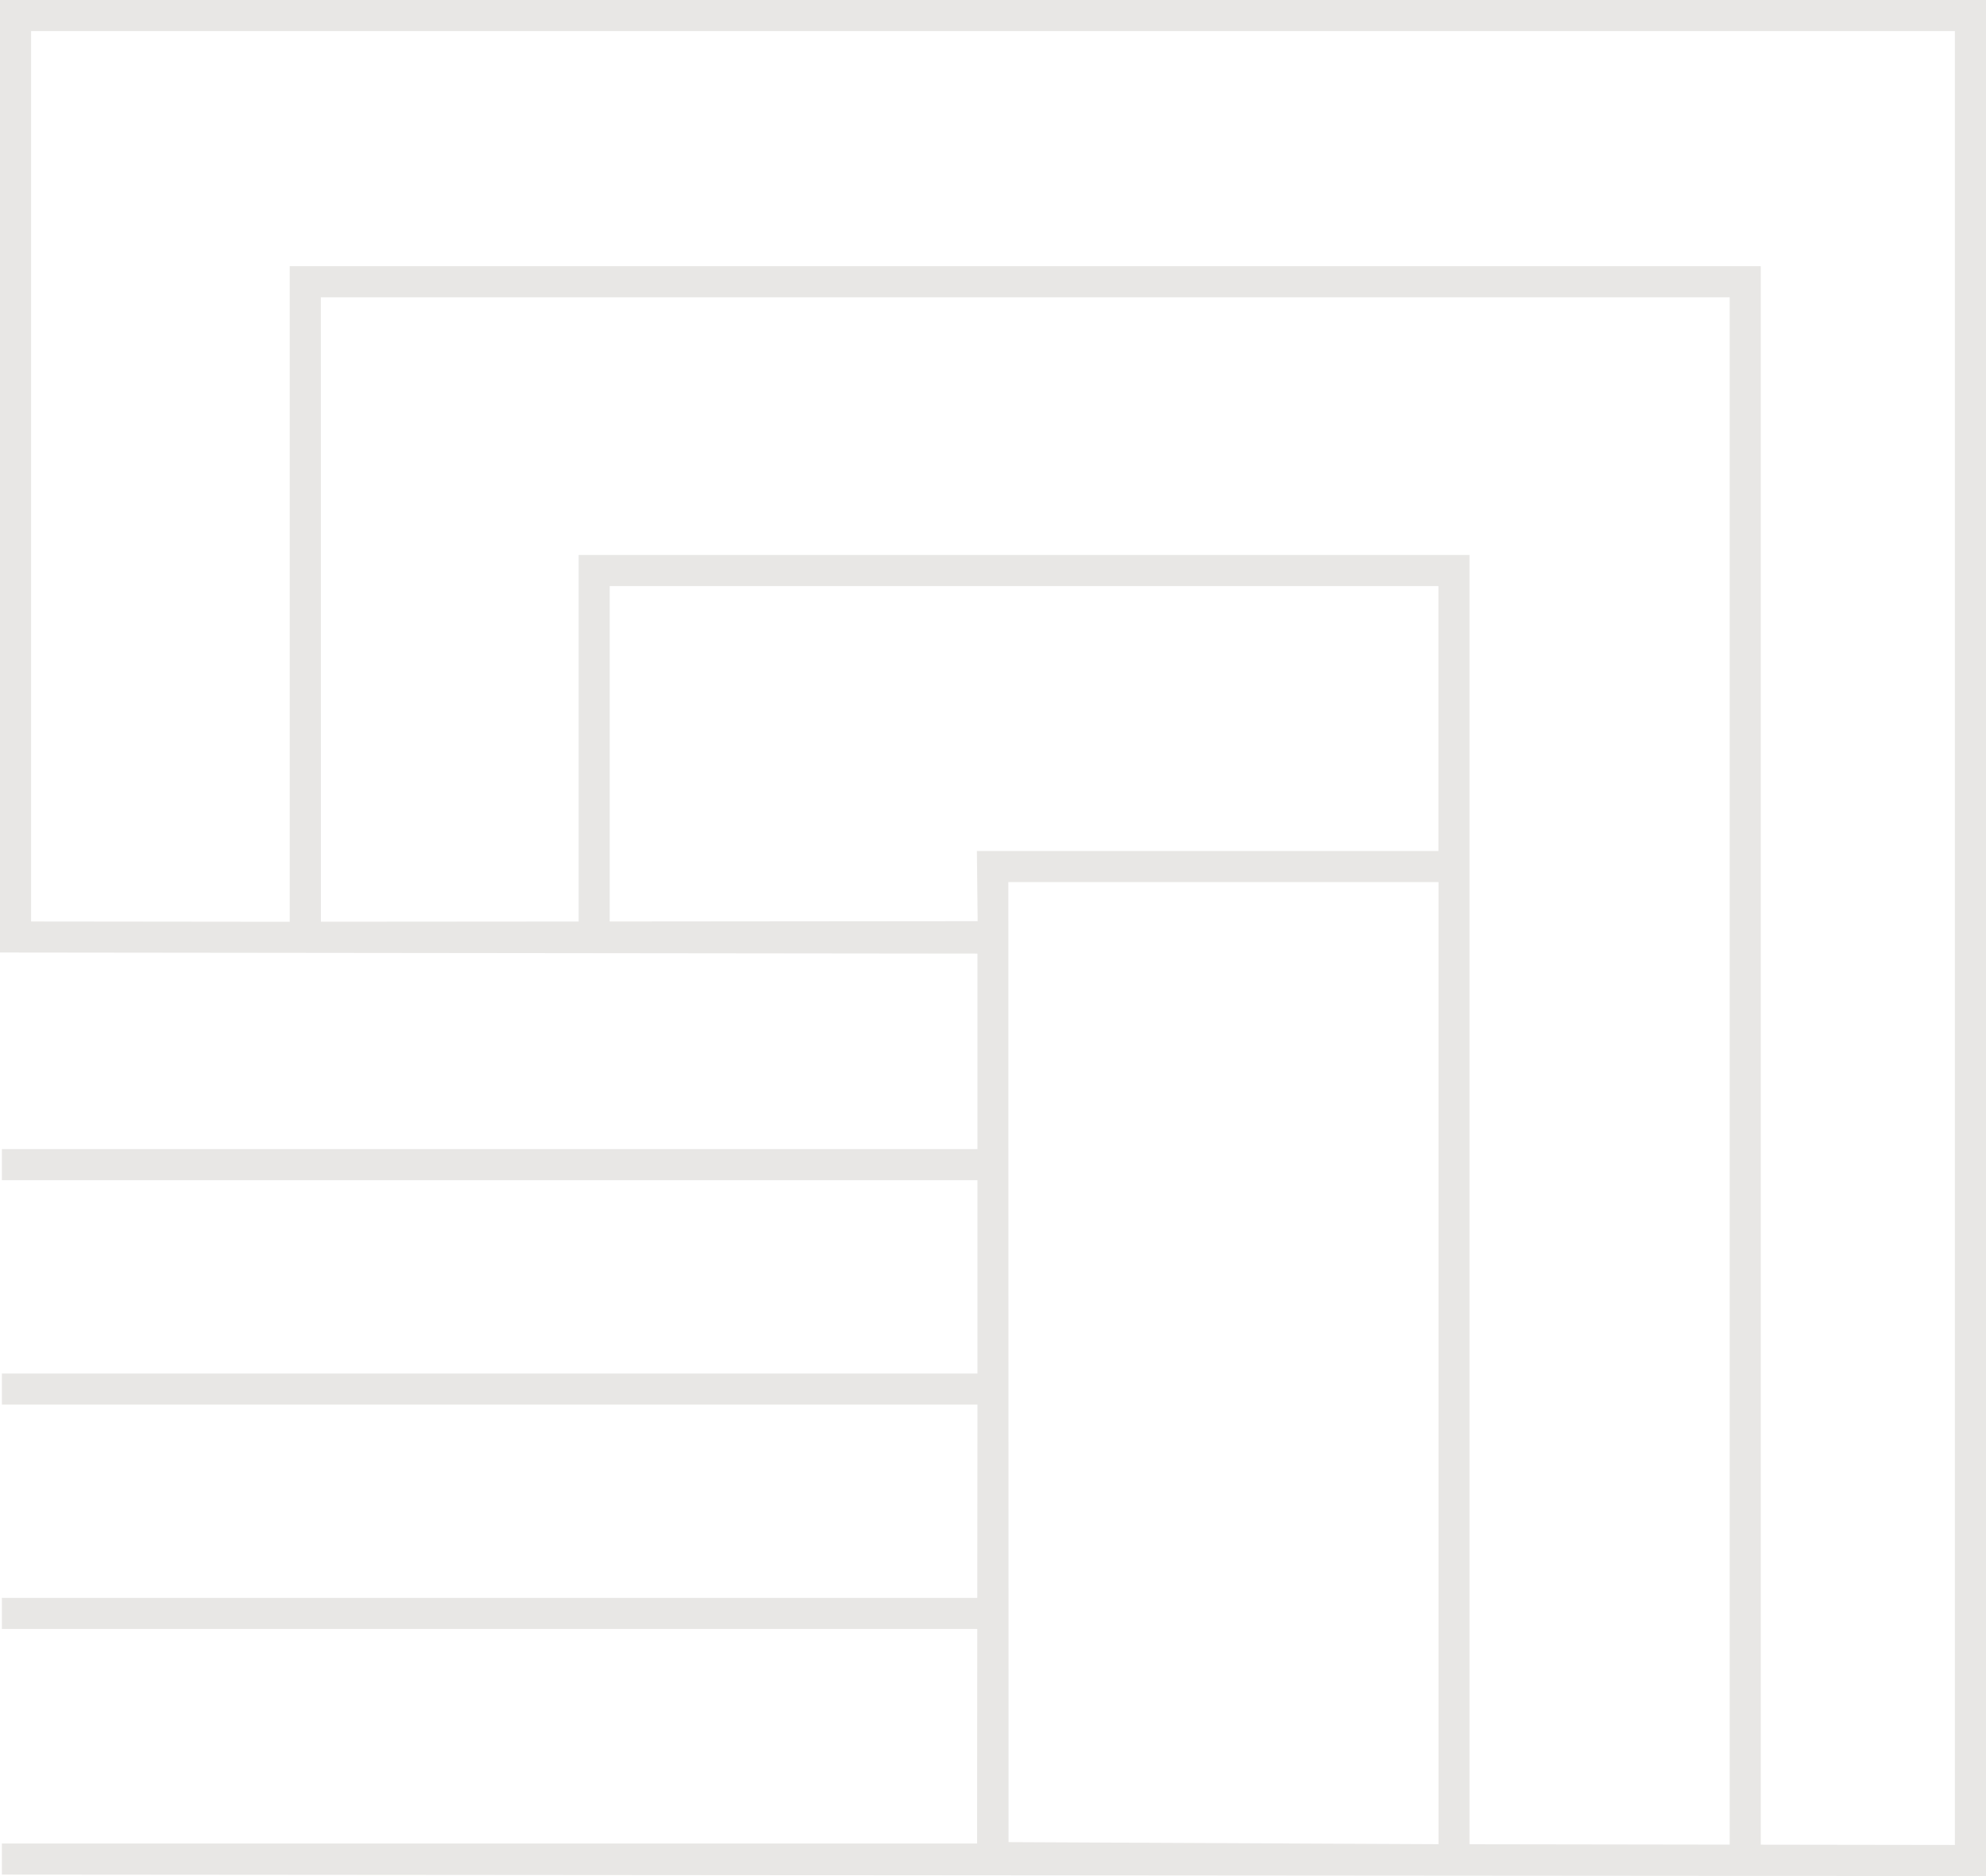 <svg xmlns="http://www.w3.org/2000/svg" width="71.56" height="67.614" viewBox="0 0 71.56 67.614">
  <path id="Path_5892" data-name="Path 5892" d="M36.341,66.389l-.008-34.6h15.5V66.463ZM21.968,21.122H51.829v9.547H35.2l.027,2.529-13.259.012ZM11.561,10.715H62.324V66.479l-9.374-.014V20h-32.1V33.211l-9.287.007ZM1.12,33.21V1.12H70.439V66.491l-6.994-.01V9.593H10.439V33.22ZM0,0V34.328l35.22.039v7.046H.068v1.121H35.22V49.5H.068v1.12H35.22l-.006,6.966H.068v1.12H35.213l-.006,7.733H.068v1.12l71.492.055V0Z" fill="#e8e7e5"/>
</svg>
